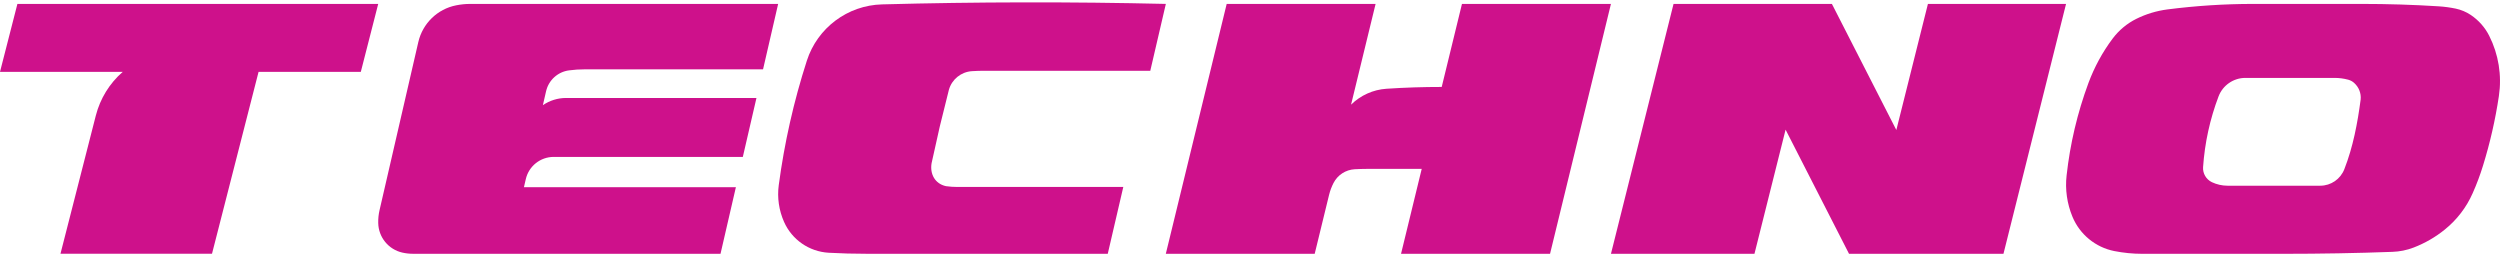 <?xml version="1.0" encoding="utf-8"?>
<!-- Generator: Adobe Illustrator 16.0.3, SVG Export Plug-In . SVG Version: 6.00 Build 0)  -->
<!DOCTYPE svg PUBLIC "-//W3C//DTD SVG 1.1//EN" "http://www.w3.org/Graphics/SVG/1.1/DTD/svg11.dtd">
<svg version="1.1" id="Layer_1" xmlns="http://www.w3.org/2000/svg" xmlns:xlink="http://www.w3.org/1999/xlink" x="0px" y="0px"
	 width="244px" height="25px" viewBox="0 0 244 25" enable-background="new 0 0 244 25" xml:space="preserve">
<path fill="#CE118B" d="M242.945,3.491c-0.412-0.821-1.037-1.521-1.803-2.035c-0.445-0.296-0.938-0.502-1.459-0.614
	c-0.561-0.115-1.121-0.193-1.689-0.227c-2.48-0.156-4.969-0.233-7.455-0.233h-10.646c-2.795,0-5.586,0.183-8.359,0.538
	c-1.055,0.139-2.08,0.448-3.033,0.921c-0.908,0.452-1.693,1.11-2.307,1.923c-0.992,1.324-1.789,2.791-2.365,4.344
	c-1.076,2.904-1.789,5.929-2.129,9.009c-0.156,1.371,0.041,2.756,0.57,4.034c0.715,1.729,2.246,2.984,4.078,3.351
	c0.898,0.177,1.812,0.269,2.723,0.269h13.865c3.521,0,7.047-0.062,10.562-0.191c0.709-0.023,1.412-0.166,2.074-0.421
	c1.105-0.427,2.137-1.019,3.057-1.769c1.166-0.944,2.098-2.158,2.703-3.535c0.393-0.877,0.727-1.776,1.01-2.692
	c0.689-2.224,1.205-4.49,1.549-6.791C244.193,7.359,243.861,5.307,242.945,3.491 M228.811,16.503
	c-0.375,0.978-1.311,1.622-2.354,1.622h-9.051c-0.529,0-1.051-0.12-1.527-0.344c-0.559-0.271-0.902-0.852-0.859-1.471
	c0.162-2.362,0.67-4.689,1.51-6.901c0.412-1.087,1.459-1.806,2.619-1.806h8.707c0.451,0,0.898,0.061,1.334,0.176
	c0.219,0.062,0.418,0.168,0.584,0.324c0.451,0.408,0.686,1.002,0.625,1.608C230.1,12.005,229.658,14.341,228.811,16.503"/>
<polygon fill="#CE118B" points="185.082,12.689 178.793,0.381 163.338,0.381 157.23,24.768 171.236,24.768 174.273,12.654 
	180.463,24.768 195.539,24.768 201.646,0.381 188.166,0.381 "/>
<path fill="#CE118B" d="M142.688,0.381l-1.977,8.105c-1.797,0-3.594,0.056-5.389,0.176c-1.305,0.086-2.529,0.641-3.459,1.553
	l2.395-9.833h-14.533l-5.941,24.386h14.531l1.402-5.746c0.1-0.405,0.244-0.791,0.434-1.161c0.4-0.78,1.184-1.291,2.062-1.343
	c0.41-0.021,0.824-0.035,1.238-0.035h5.309l-2.018,8.285h14.543l5.943-24.387H142.688L142.688,0.381z"/>
<path fill="#CE118B" d="M91.725,12.336l0.889-3.579c0.293-1.02,1.193-1.743,2.246-1.811c0.404-0.026,0.809-0.039,1.213-0.039h16.195
	l1.518-6.526c-9.234-0.215-18.471-0.201-27.701,0.047c-3.363,0.09-6.307,2.293-7.338,5.498c-1.277,3.959-2.193,8.027-2.742,12.147
	c-0.162,1.222,0.02,2.462,0.518,3.584c0.771,1.741,2.451,2.901,4.352,3.011c1.219,0.068,2.438,0.1,3.654,0.1h23.588l1.516-6.521
	H93.432c-0.371,0-0.74-0.025-1.105-0.077c-1.088-0.237-1.58-1.205-1.406-2.235L91.725,12.336z"/>
<path fill="#CE118B" d="M44.52,0.52c-1.828,0.361-3.27,1.765-3.691,3.578l-3.781,16.394c-0.1,0.417-0.143,0.843-0.133,1.271
	c0.025,1.387,0.994,2.579,2.35,2.889c0.344,0.078,0.701,0.117,1.057,0.117h30l1.5-6.498H51.135l0.182-0.784
	c0.291-1.273,1.422-2.173,2.727-2.173H72.5l1.33-5.752H55.246c-0.807,0-1.594,0.246-2.262,0.703l0.314-1.365
	c0.249-1.079,1.145-1.892,2.245-2.033c0.508-0.069,1.015-0.1,1.522-0.1h17.408l1.473-6.384H45.896
	C45.432,0.381,44.971,0.43,44.52,0.52"/>
<path fill="#CE118B" d="M1.699,0.381L0,7.014h11.98c-1.287,1.118-2.199,2.603-2.625,4.254L5.902,24.766h14.789l4.545-17.752h9.979
	l1.699-6.633H1.699z"/>
</svg>
